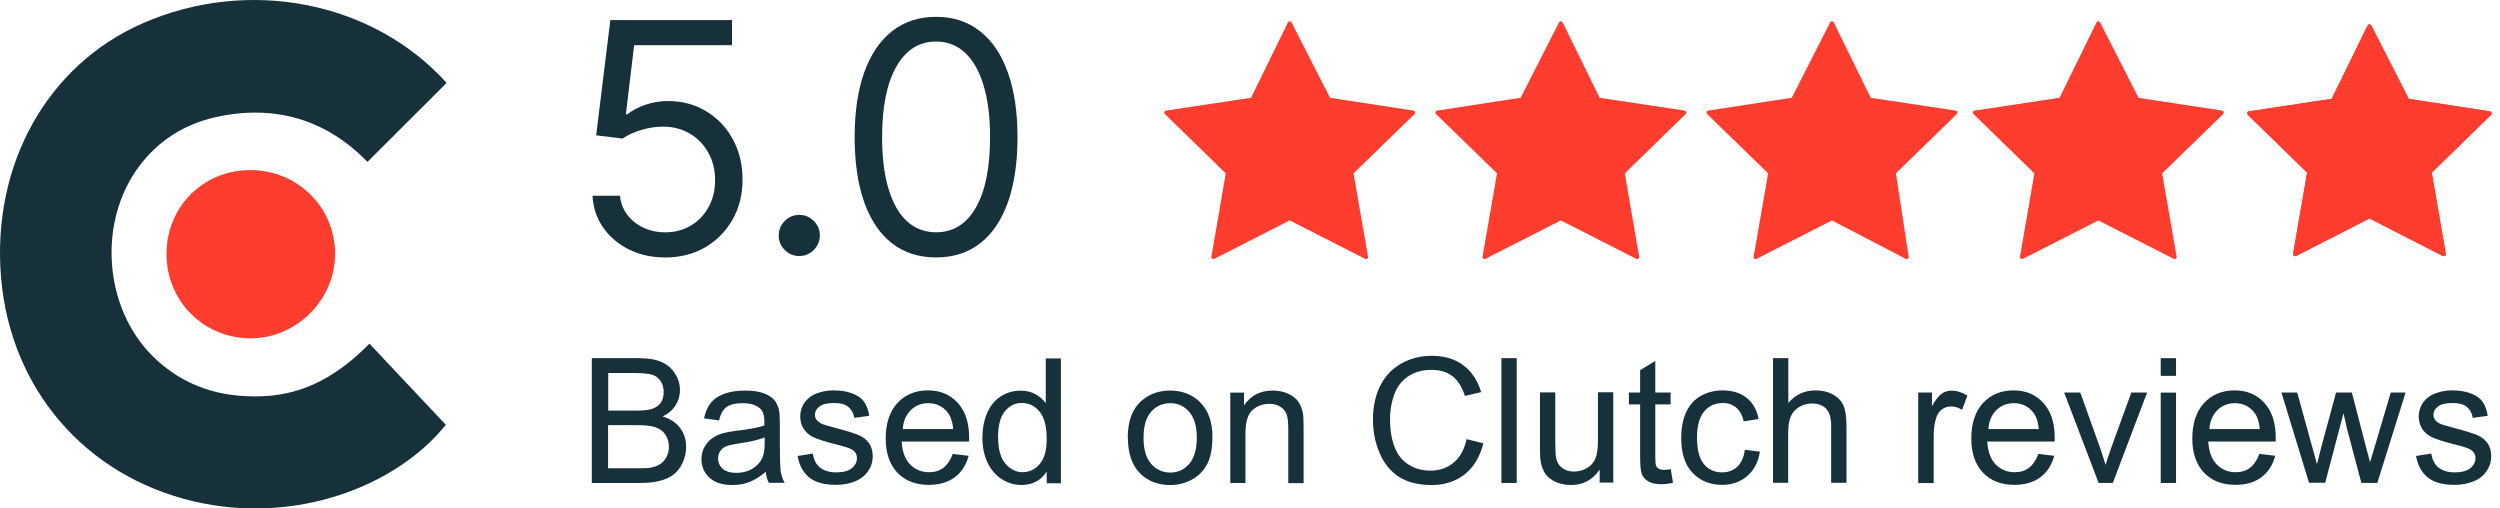 <svg width="295" height="60" viewBox="0 0 295 60" fill="none" xmlns="http://www.w3.org/2000/svg">
<path d="M43.604 40.562C46.661 43.806 49.626 46.957 52.609 50.127C46.755 57.416 34.785 61.984 22.816 59.15C10.046 56.13 1.246 45.895 0.127 32.788C-1.01 19.477 5.552 7.675 16.869 2.735C29.379 -2.728 44.033 0.181 52.702 9.782C49.644 12.821 46.605 15.86 43.361 19.104C38.551 14.145 32.492 12.28 25.52 13.809C21.772 14.629 18.64 16.606 16.347 19.719C11.518 26.282 12.264 36.349 18.044 42.054C21.66 45.615 26.098 46.976 31.094 46.752C36.09 46.528 40.043 44.161 43.585 40.562H43.604Z" fill="#17313B"/>
<path d="M29.525 20.069C35.099 20.069 39.518 24.432 39.537 29.932C39.555 35.357 35.025 39.906 29.581 39.925C24.062 39.925 19.663 35.562 19.644 30.006C19.625 24.432 23.951 20.069 29.525 20.069Z" fill="#FF3D2E"/>
<path d="M69.834 56.991V42.263H75.352C76.471 42.263 77.384 42.412 78.055 42.71C78.727 43.008 79.267 43.474 79.659 44.09C80.05 44.705 80.237 45.358 80.237 46.029C80.237 46.663 80.069 47.259 79.733 47.8C79.398 48.359 78.876 48.807 78.186 49.142C79.081 49.403 79.752 49.851 80.237 50.484C80.722 51.118 80.964 51.864 80.964 52.722C80.964 53.411 80.815 54.045 80.535 54.642C80.255 55.239 79.883 55.686 79.454 56.022C79.025 56.339 78.484 56.581 77.832 56.749C77.179 56.916 76.396 56.991 75.464 56.991H69.852H69.834ZM71.773 48.452H74.961C75.818 48.452 76.452 48.396 76.825 48.285C77.328 48.135 77.701 47.893 77.944 47.557C78.186 47.222 78.317 46.793 78.317 46.271C78.317 45.786 78.205 45.358 77.962 44.985C77.72 44.612 77.384 44.351 76.956 44.22C76.527 44.09 75.781 44.015 74.718 44.015H71.773V48.471V48.452ZM71.773 55.257H75.445C76.079 55.257 76.527 55.239 76.769 55.183C77.217 55.108 77.589 54.959 77.888 54.773C78.186 54.586 78.428 54.306 78.633 53.952C78.82 53.598 78.932 53.188 78.932 52.703C78.932 52.162 78.783 51.678 78.503 51.267C78.223 50.857 77.832 50.578 77.328 50.41C76.825 50.242 76.117 50.167 75.166 50.167H71.754V55.239L71.773 55.257Z" fill="#17313B"/>
<path d="M90.363 55.668C89.692 56.246 89.04 56.637 88.424 56.88C87.809 57.122 87.138 57.234 86.43 57.234C85.255 57.234 84.36 56.954 83.726 56.376C83.092 55.798 82.775 55.071 82.775 54.176C82.775 53.654 82.887 53.169 83.13 52.741C83.372 52.312 83.67 51.958 84.062 51.697C84.453 51.436 84.882 51.231 85.367 51.1C85.721 51.007 86.262 50.914 86.97 50.82C88.424 50.653 89.506 50.447 90.195 50.205C90.195 49.963 90.195 49.795 90.195 49.739C90.195 48.993 90.028 48.49 89.674 48.192C89.207 47.782 88.518 47.576 87.623 47.576C86.765 47.576 86.15 47.726 85.74 48.024C85.329 48.322 85.031 48.844 84.845 49.609L83.074 49.366C83.242 48.602 83.502 48.005 83.875 47.539C84.248 47.073 84.77 46.719 85.479 46.458C86.168 46.215 86.989 46.085 87.902 46.085C88.816 46.085 89.562 46.197 90.121 46.402C90.68 46.626 91.109 46.887 91.37 47.204C91.631 47.52 91.817 47.931 91.929 48.434C91.985 48.751 92.023 49.292 92.023 50.093V52.498C92.023 54.176 92.06 55.239 92.134 55.686C92.209 56.134 92.358 56.563 92.6 56.973H90.718C90.531 56.6 90.401 56.152 90.363 55.649V55.668ZM90.214 51.622C89.562 51.883 88.573 52.126 87.269 52.312C86.523 52.424 86.001 52.536 85.684 52.666C85.367 52.797 85.143 53.002 84.975 53.244C84.808 53.505 84.733 53.785 84.733 54.102C84.733 54.586 84.919 54.978 85.274 55.313C85.647 55.63 86.168 55.798 86.877 55.798C87.585 55.798 88.201 55.649 88.741 55.332C89.282 55.015 89.674 54.605 89.934 54.083C90.121 53.673 90.233 53.076 90.233 52.275V51.603L90.214 51.622Z" fill="#17313B"/>
<path d="M94.128 53.801L95.918 53.522C96.011 54.23 96.29 54.79 96.757 55.163C97.223 55.535 97.856 55.74 98.677 55.74C99.497 55.74 100.131 55.573 100.522 55.237C100.933 54.901 101.119 54.51 101.119 54.044C101.119 53.634 100.933 53.317 100.578 53.074C100.336 52.907 99.721 52.702 98.733 52.459C97.409 52.124 96.496 51.844 95.974 51.583C95.47 51.341 95.079 51.005 94.818 50.576C94.557 50.147 94.426 49.663 94.426 49.141C94.426 48.675 94.538 48.227 94.743 47.817C94.967 47.407 95.265 47.071 95.638 46.81C95.918 46.605 96.309 46.419 96.794 46.288C97.278 46.139 97.801 46.065 98.36 46.065C99.199 46.065 99.926 46.176 100.56 46.419C101.194 46.661 101.66 46.978 101.958 47.407C102.256 47.817 102.461 48.376 102.573 49.066L100.802 49.308C100.728 48.768 100.485 48.339 100.112 48.022C99.721 47.705 99.18 47.556 98.472 47.556C97.633 47.556 97.055 47.686 96.701 47.966C96.346 48.246 96.16 48.563 96.16 48.936C96.16 49.178 96.234 49.383 96.384 49.569C96.533 49.756 96.757 49.924 97.073 50.054C97.26 50.129 97.782 50.278 98.677 50.52C99.963 50.856 100.839 51.136 101.361 51.359C101.883 51.583 102.256 51.9 102.555 52.31C102.834 52.72 102.983 53.242 102.983 53.857C102.983 54.473 102.816 55.032 102.461 55.554C102.107 56.095 101.604 56.505 100.933 56.785C100.261 57.064 99.516 57.213 98.677 57.213C97.297 57.213 96.234 56.934 95.507 56.356C94.78 55.778 94.314 54.92 94.109 53.801H94.128Z" fill="#17313B"/>
<path d="M112.435 53.559L114.3 53.783C114.001 54.883 113.461 55.722 112.659 56.318C111.857 56.915 110.851 57.213 109.602 57.213C108.036 57.213 106.805 56.728 105.892 55.778C104.978 54.808 104.512 53.466 104.512 51.732C104.512 49.998 104.978 48.544 105.892 47.556C106.824 46.568 108.017 46.065 109.49 46.065C110.963 46.065 112.081 46.549 112.995 47.519C113.89 48.488 114.356 49.849 114.356 51.62C114.356 51.732 114.356 51.881 114.356 52.105H106.395C106.47 53.279 106.786 54.174 107.383 54.79C107.98 55.405 108.725 55.722 109.62 55.722C110.291 55.722 110.851 55.554 111.317 55.2C111.783 54.846 112.156 54.305 112.435 53.541V53.559ZM106.507 50.632H112.473C112.398 49.737 112.156 49.066 111.783 48.619C111.205 47.929 110.459 47.575 109.546 47.575C108.707 47.575 108.017 47.854 107.458 48.413C106.898 48.973 106.581 49.719 106.525 50.651L106.507 50.632Z" fill="#17313B"/>
<path d="M123.509 56.986V55.644C122.838 56.706 121.831 57.228 120.526 57.228C119.668 57.228 118.885 56.986 118.177 56.52C117.468 56.054 116.909 55.401 116.518 54.562C116.126 53.723 115.921 52.754 115.921 51.673C115.921 50.591 116.107 49.641 116.462 48.783C116.816 47.925 117.357 47.254 118.065 46.788C118.773 46.322 119.575 46.098 120.451 46.098C121.085 46.098 121.663 46.229 122.167 46.508C122.67 46.788 123.08 47.124 123.397 47.571V42.295H125.187V57.023H123.509V56.986ZM117.785 51.654C117.785 53.015 118.065 54.04 118.643 54.712C119.221 55.383 119.892 55.718 120.675 55.718C121.458 55.718 122.129 55.401 122.689 54.749C123.248 54.096 123.509 53.108 123.509 51.785C123.509 50.33 123.229 49.249 122.67 48.578C122.111 47.888 121.421 47.552 120.582 47.552C119.743 47.552 119.109 47.888 118.568 48.541C118.028 49.193 117.767 50.237 117.767 51.654H117.785Z" fill="#17313B"/>
<path d="M133.074 51.659C133.074 49.683 133.615 48.229 134.714 47.278C135.628 46.495 136.747 46.085 138.07 46.085C139.543 46.085 140.736 46.57 141.668 47.52C142.601 48.49 143.067 49.814 143.067 51.51C143.067 52.89 142.862 53.971 142.452 54.754C142.041 55.537 141.445 56.152 140.662 56.581C139.879 57.01 139.021 57.234 138.089 57.234C136.597 57.234 135.386 56.749 134.472 55.798C133.559 54.847 133.093 53.468 133.093 51.659H133.074ZM134.938 51.659C134.938 53.02 135.237 54.046 135.833 54.736C136.43 55.407 137.175 55.761 138.089 55.761C139.002 55.761 139.73 55.425 140.326 54.736C140.923 54.046 141.221 53.02 141.221 51.603C141.221 50.28 140.923 49.292 140.326 48.602C139.73 47.912 138.984 47.576 138.089 47.576C137.194 47.576 136.43 47.912 135.833 48.583C135.237 49.254 134.938 50.28 134.938 51.641V51.659Z" fill="#17313B"/>
<path d="M145.174 56.991V46.327H146.796V47.837C147.579 46.663 148.716 46.085 150.189 46.085C150.823 46.085 151.419 46.197 151.96 46.439C152.501 46.682 152.892 46.98 153.172 47.353C153.433 47.726 153.619 48.173 153.731 48.695C153.806 49.031 153.824 49.609 153.824 50.447V57.01H152.016V50.522C152.016 49.776 151.941 49.236 151.811 48.863C151.662 48.49 151.419 48.21 151.065 47.987C150.711 47.763 150.282 47.651 149.797 47.651C149.033 47.651 148.362 47.893 147.803 48.378C147.243 48.863 146.964 49.795 146.964 51.156V56.991H145.155H145.174Z" fill="#17313B"/>
<path d="M173.082 51.827L175.039 52.312C174.629 53.915 173.902 55.127 172.839 55.966C171.777 56.805 170.472 57.234 168.943 57.234C167.414 57.234 166.072 56.917 165.065 56.264C164.077 55.612 163.312 54.68 162.79 53.449C162.268 52.219 162.007 50.914 162.007 49.497C162.007 47.968 162.306 46.626 162.884 45.488C163.462 44.351 164.301 43.475 165.382 42.878C166.463 42.282 167.656 41.983 168.961 41.983C170.434 41.983 171.683 42.356 172.672 43.102C173.66 43.848 174.368 44.91 174.778 46.271L172.858 46.719C172.522 45.656 172.019 44.873 171.366 44.37C170.714 43.885 169.894 43.643 168.924 43.643C167.787 43.643 166.855 43.922 166.09 44.463C165.326 45.004 164.804 45.731 164.487 46.644C164.17 47.558 164.021 48.509 164.021 49.478C164.021 50.727 164.207 51.827 164.562 52.759C164.934 53.691 165.494 54.4 166.258 54.847C167.023 55.313 167.861 55.537 168.756 55.537C169.856 55.537 170.77 55.22 171.534 54.586C172.299 53.953 172.802 53.02 173.063 51.79L173.082 51.827Z" fill="#17313B"/>
<path d="M177.165 56.991V42.263H178.973V56.991H177.165Z" fill="#17313B"/>
<path d="M188.761 56.987V55.421C187.923 56.633 186.804 57.23 185.368 57.23C184.734 57.23 184.157 57.118 183.597 56.876C183.057 56.633 182.646 56.335 182.385 55.962C182.124 55.589 181.938 55.142 181.826 54.62C181.752 54.266 181.714 53.706 181.714 52.923V46.305H183.523V52.215C183.523 53.166 183.56 53.8 183.635 54.116C183.746 54.583 183.989 54.974 184.362 55.235C184.734 55.496 185.182 55.645 185.723 55.645C186.263 55.645 186.767 55.515 187.251 55.235C187.717 54.955 188.072 54.583 188.258 54.098C188.463 53.613 188.556 52.923 188.556 52.01V46.286H190.365V56.95H188.743L188.761 56.987Z" fill="#17313B"/>
<path d="M197.151 55.365L197.412 56.969C196.909 57.081 196.443 57.137 196.051 57.137C195.399 57.137 194.896 57.025 194.523 56.82C194.168 56.615 193.907 56.335 193.758 55.999C193.609 55.664 193.535 54.955 193.535 53.855V47.722H192.211V46.323H193.535V43.676L195.324 42.595V46.323H197.133V47.722H195.324V53.967C195.324 54.489 195.362 54.806 195.418 54.955C195.474 55.105 195.585 55.216 195.735 55.31C195.884 55.403 196.089 55.44 196.35 55.44C196.555 55.44 196.816 55.421 197.133 55.365H197.151Z" fill="#17313B"/>
<path d="M205.895 53.074L207.666 53.298C207.48 54.529 206.976 55.479 206.175 56.169C205.373 56.859 204.385 57.213 203.229 57.213C201.775 57.213 200.6 56.728 199.705 55.778C198.811 54.827 198.382 53.447 198.382 51.676C198.382 50.52 198.568 49.514 198.96 48.656C199.351 47.798 199.929 47.146 200.694 46.717C201.477 46.288 202.315 46.065 203.248 46.065C204.404 46.065 205.354 46.363 206.1 46.941C206.827 47.519 207.312 48.358 207.517 49.439L205.765 49.719C205.597 49.01 205.298 48.469 204.87 48.097C204.441 47.742 203.937 47.556 203.322 47.556C202.409 47.556 201.663 47.873 201.104 48.544C200.544 49.197 200.246 50.222 200.246 51.639C200.246 53.056 200.526 54.118 201.066 54.771C201.607 55.423 202.334 55.74 203.21 55.74C203.919 55.74 204.515 55.517 204.982 55.088C205.448 54.659 205.765 53.988 205.895 53.074Z" fill="#17313B"/>
<path d="M209.215 56.991V42.263H211.023V47.539C211.862 46.569 212.925 46.066 214.211 46.066C214.995 46.066 215.684 46.215 216.262 46.532C216.84 46.849 217.269 47.278 217.511 47.819C217.754 48.359 217.884 49.161 217.884 50.205V56.972H216.076V50.205C216.076 49.31 215.871 48.639 215.479 48.229C215.088 47.819 214.528 47.613 213.82 47.613C213.279 47.613 212.776 47.744 212.31 48.023C211.844 48.303 211.508 48.676 211.303 49.161C211.098 49.645 211.005 50.298 211.005 51.137V56.972H209.196L209.215 56.991Z" fill="#17313B"/>
<path d="M226.348 56.984V46.32H227.97V47.942C228.381 47.178 228.772 46.693 229.126 46.451C229.48 46.209 229.872 46.097 230.282 46.097C230.897 46.097 231.513 46.283 232.147 46.675L231.531 48.352C231.084 48.092 230.655 47.961 230.208 47.961C229.816 47.961 229.462 48.073 229.145 48.315C228.828 48.558 228.604 48.875 228.474 49.303C228.269 49.937 228.175 50.646 228.175 51.41V57.003H226.367L226.348 56.984Z" fill="#17313B"/>
<path d="M240.536 53.559L242.4 53.783C242.102 54.883 241.561 55.722 240.759 56.318C239.958 56.915 238.951 57.213 237.702 57.213C236.136 57.213 234.905 56.728 233.992 55.778C233.078 54.808 232.612 53.466 232.612 51.732C232.612 49.998 233.078 48.544 233.992 47.556C234.924 46.568 236.117 46.065 237.59 46.065C239.063 46.065 240.181 46.549 241.095 47.519C241.99 48.488 242.456 49.849 242.456 51.62C242.456 51.732 242.456 51.881 242.456 52.105H234.495C234.57 53.279 234.887 54.174 235.483 54.79C236.08 55.405 236.825 55.722 237.72 55.722C238.392 55.722 238.951 55.554 239.417 55.2C239.883 54.846 240.256 54.305 240.536 53.541V53.559ZM234.607 50.632H240.573C240.498 49.737 240.256 49.066 239.883 48.619C239.305 47.929 238.559 47.575 237.646 47.575C236.807 47.575 236.117 47.854 235.558 48.413C234.998 48.973 234.681 49.719 234.626 50.651L234.607 50.632Z" fill="#17313B"/>
<path d="M247.637 56.983L243.573 46.319H245.474L247.767 52.714C248.01 53.404 248.233 54.112 248.457 54.858C248.625 54.299 248.849 53.628 249.128 52.826L251.496 46.319H253.36L249.315 56.983H247.618H247.637Z" fill="#17313B"/>
<path d="M254.965 44.351V42.263H256.773V44.351H254.965ZM254.965 56.991V46.327H256.773V56.991H254.965Z" fill="#17313B"/>
<path d="M272.47 56.983L269.207 46.319H271.072L272.768 52.472L273.402 54.765C273.421 54.653 273.607 53.926 273.961 52.565L275.658 46.319H277.522L279.126 52.509L279.666 54.541L280.282 52.49L282.109 46.319H283.861L280.524 56.983H278.641L276.944 50.589L276.534 48.762L274.372 56.965H272.489L272.47 56.983Z" fill="#17313B"/>
<path d="M266.616 53.559L268.48 53.783C268.182 54.883 267.641 55.722 266.839 56.318C266.038 56.915 265.031 57.213 263.782 57.213C262.216 57.213 260.985 56.728 260.072 55.778C259.158 54.808 258.692 53.466 258.692 51.732C258.692 49.998 259.158 48.544 260.072 47.556C261.004 46.568 262.197 46.065 263.67 46.065C265.143 46.065 266.261 46.549 267.175 47.519C268.07 48.488 268.536 49.849 268.536 51.62C268.536 51.732 268.536 51.881 268.536 52.105H260.575C260.65 53.279 260.967 54.174 261.563 54.79C262.16 55.405 262.906 55.722 263.8 55.722C264.472 55.722 265.031 55.554 265.497 55.2C265.963 54.846 266.336 54.305 266.616 53.541V53.559ZM260.687 50.632H266.653C266.578 49.737 266.336 49.066 265.963 48.619C265.385 47.929 264.639 47.575 263.726 47.575C262.887 47.575 262.197 47.854 261.638 48.413C261.079 48.973 260.762 49.719 260.706 50.651L260.687 50.632Z" fill="#17313B"/>
<path d="M285.111 53.801L286.9 53.522C286.994 54.23 287.273 54.79 287.739 55.163C288.205 55.535 288.839 55.74 289.66 55.74C290.48 55.74 291.114 55.573 291.505 55.237C291.916 54.901 292.102 54.51 292.102 54.044C292.102 53.634 291.916 53.317 291.561 53.074C291.319 52.907 290.704 52.702 289.716 52.459C288.392 52.124 287.478 51.844 286.956 51.583C286.453 51.341 286.062 51.005 285.801 50.576C285.539 50.147 285.409 49.663 285.409 49.141C285.409 48.675 285.521 48.227 285.726 47.817C285.95 47.407 286.248 47.071 286.621 46.81C286.9 46.605 287.292 46.419 287.777 46.288C288.261 46.139 288.783 46.065 289.343 46.065C290.182 46.065 290.909 46.176 291.543 46.419C292.177 46.661 292.643 46.978 292.941 47.407C293.239 47.817 293.444 48.376 293.556 49.066L291.785 49.308C291.71 48.768 291.468 48.339 291.095 48.022C290.704 47.705 290.163 47.556 289.455 47.556C288.616 47.556 288.038 47.686 287.683 47.966C287.329 48.246 287.143 48.563 287.143 48.936C287.143 49.178 287.217 49.383 287.367 49.569C287.516 49.756 287.739 49.924 288.056 50.054C288.243 50.129 288.765 50.278 289.66 50.52C290.946 50.856 291.822 51.136 292.344 51.359C292.866 51.583 293.239 51.9 293.538 52.31C293.817 52.72 293.966 53.242 293.966 53.857C293.966 54.473 293.799 55.032 293.444 55.554C293.09 56.095 292.587 56.505 291.916 56.785C291.244 57.064 290.499 57.213 289.66 57.213C288.28 57.213 287.217 56.934 286.49 56.356C285.763 55.778 285.297 54.92 285.092 53.801H285.111Z" fill="#17313B"/>
<path d="M152.184 2.754L156.789 11.759L166.744 13.287L159.455 20.372L161.188 30.328L152.184 25.741L143.179 30.328L144.894 20.372L137.623 13.287L147.784 11.759L152.184 2.754Z" fill="#FF3D2E" stroke="#FF3D2E" stroke-width="0.48" stroke-linecap="round" stroke-linejoin="round"/>
<path d="M184.176 2.754L188.594 11.759L198.736 13.287L191.465 20.372L193.181 30.328L184.176 25.741L175.171 30.328L176.905 20.372L169.615 13.287L179.59 11.759L184.176 2.754Z" fill="#FF3D2E" stroke="#FF3D2E" stroke-width="0.48" stroke-linecap="round" stroke-linejoin="round"/>
<path d="M216.168 2.754L220.586 11.759L230.729 13.287L223.458 20.372L224.986 30.328L216.168 25.741L207.163 30.328L208.897 20.372L201.607 13.287L211.582 11.759L216.168 2.754Z" fill="#FF3D2E" stroke="#FF3D2E" stroke-width="0.48" stroke-linecap="round" stroke-linejoin="round"/>
<path d="M247.601 2.754L252.187 11.759L262.162 13.287L254.872 20.372L256.606 30.328L247.601 25.741L238.596 30.328L240.311 20.372L233.041 13.287L243.183 11.759L247.601 2.754Z" fill="#FF3D2E" stroke="#FF3D2E" stroke-width="0.48" stroke-linecap="round" stroke-linejoin="round"/>
<path d="M279.593 3.13L284.068 11.892L293.762 13.384L286.678 20.282L288.356 29.977L279.593 25.502L270.831 29.977L272.509 20.282L265.424 13.384L275.305 11.892L279.593 3.13Z" fill="#FF3D2E" stroke="#FF3D2E" stroke-width="0.5" stroke-linecap="round" stroke-linejoin="round"/>
<path d="M279.593 3.129L284.067 11.891L293.762 13.383L286.678 20.281L288.355 29.976L279.593 25.501L270.831 29.976L272.508 20.281L265.424 13.383L275.305 11.891L279.593 3.129Z" stroke="#FF3D2E" stroke-width="0.5" stroke-linecap="round" stroke-linejoin="round"/>
<path d="M110.457 30.377C108.424 30.377 106.692 29.824 105.262 28.718C103.831 27.602 102.738 25.987 101.983 23.873C101.227 21.75 100.849 19.186 100.849 16.181C100.849 13.195 101.227 10.644 101.983 8.53C102.747 6.407 103.845 4.788 105.275 3.672C106.715 2.548 108.442 1.985 110.457 1.985C112.472 1.985 114.195 2.548 115.625 3.672C117.065 4.788 118.162 6.407 118.918 8.53C119.683 10.644 120.065 13.195 120.065 16.181C120.065 19.186 119.687 21.75 118.931 23.873C118.176 25.987 117.083 27.602 115.652 28.718C114.222 29.824 112.49 30.377 110.457 30.377ZM110.457 27.409C112.472 27.409 114.038 26.437 115.153 24.494C116.269 22.551 116.826 19.78 116.826 16.181C116.826 13.788 116.57 11.751 116.057 10.068C115.553 8.386 114.825 7.104 113.871 6.223C112.927 5.341 111.789 4.9 110.457 4.9C108.46 4.9 106.899 5.885 105.775 7.855C104.65 9.817 104.088 12.592 104.088 16.181C104.088 18.574 104.34 20.608 104.843 22.281C105.347 23.954 106.071 25.227 107.016 26.1C107.97 26.972 109.117 27.409 110.457 27.409Z" fill="#17313B"/>
<path d="M94.315 30.214C93.649 30.214 93.078 29.976 92.601 29.499C92.124 29.022 91.886 28.451 91.886 27.785C91.886 27.12 92.124 26.548 92.601 26.072C93.078 25.595 93.649 25.356 94.315 25.356C94.981 25.356 95.552 25.595 96.029 26.072C96.505 26.548 96.744 27.12 96.744 27.785C96.744 28.226 96.632 28.631 96.407 29C96.191 29.369 95.898 29.666 95.529 29.89C95.17 30.106 94.765 30.214 94.315 30.214Z" fill="#17313B"/>
<path d="M78.497 30.382C76.914 30.382 75.488 30.067 74.22 29.438C72.951 28.808 71.935 27.944 71.17 26.847C70.405 25.749 69.987 24.499 69.915 23.095H73.154C73.28 24.346 73.846 25.381 74.854 26.199C75.871 27.009 77.085 27.414 78.497 27.414C79.631 27.414 80.638 27.148 81.52 26.617C82.411 26.087 83.108 25.358 83.612 24.431C84.124 23.496 84.381 22.439 84.381 21.26C84.381 20.055 84.115 18.98 83.585 18.035C83.063 17.081 82.343 16.33 81.426 15.781C80.508 15.233 79.46 14.954 78.281 14.945C77.436 14.936 76.568 15.066 75.677 15.336C74.787 15.597 74.053 15.934 73.478 16.348L70.347 15.97L72.02 2.368H86.378V5.337H74.827L73.855 13.488H74.017C74.584 13.038 75.295 12.664 76.149 12.367C77.004 12.071 77.895 11.922 78.821 11.922C80.513 11.922 82.019 12.327 83.342 13.137C84.673 13.937 85.717 15.035 86.473 16.429C87.237 17.824 87.62 19.416 87.62 21.206C87.62 22.97 87.224 24.544 86.432 25.929C85.649 27.306 84.57 28.394 83.193 29.195C81.817 29.986 80.252 30.382 78.497 30.382Z" fill="#17313B"/>
</svg>
